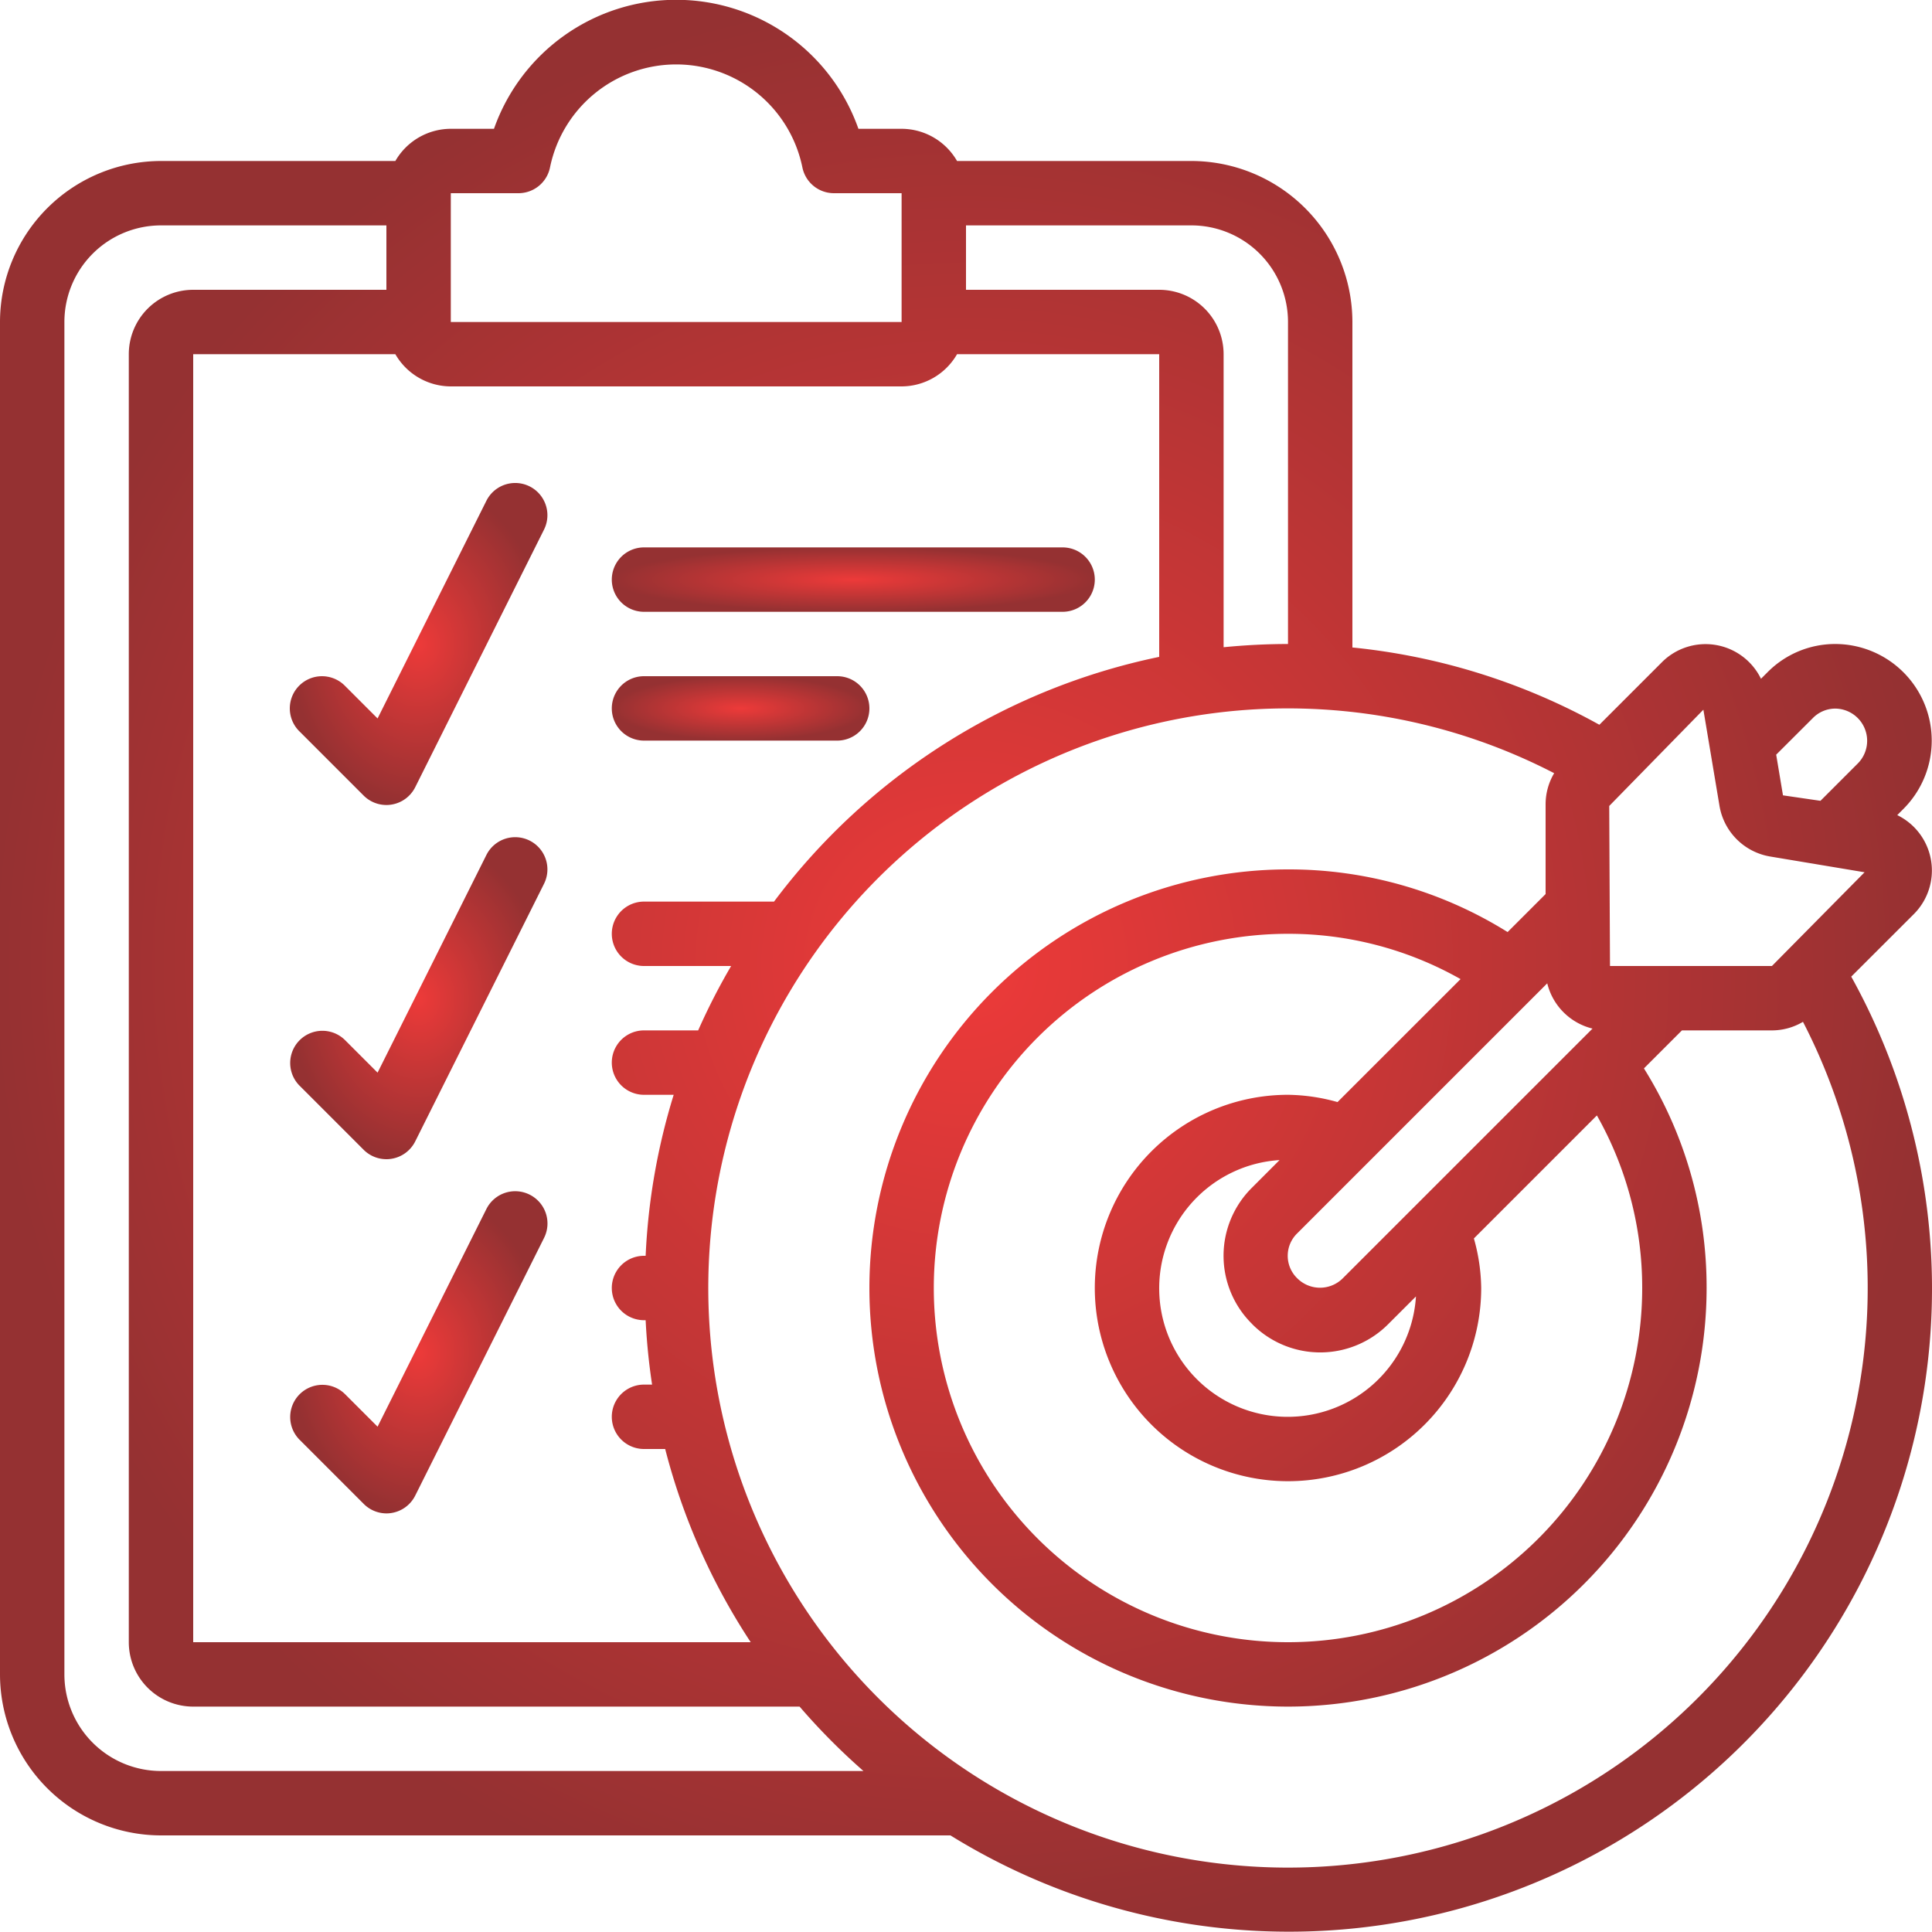 <svg xmlns="http://www.w3.org/2000/svg" xmlns:xlink="http://www.w3.org/1999/xlink" xmlns:svgjs="http://svgjs.dev/svgjs" id="icons" viewBox="0 0 60 60" width="300" height="300"><g transform="matrix(1,0,0,1,0,0)"><path d="M5,57H29.517A19.971,19.971,0,0,0,57.492,30.33l1.945-1.943a1.914,1.914,0,0,0-.516-3.073l.189-.19A3,3,0,0,0,57,20h0a2.955,2.955,0,0,0-2.117.886l-.194.194a1.915,1.915,0,0,0-3.075-.516L49.67,22.508a19.881,19.881,0,0,0-7.67-2.4V10a5.006,5.006,0,0,0-5-5H29.722A1.993,1.993,0,0,0,28,4H26.659A6,6,0,0,0,15.341,4H14a1.993,1.993,0,0,0-1.722,1H5a5.006,5.006,0,0,0-5,5V52A5.006,5.006,0,0,0,5,57Zm35,1a18,18,0,1,1,8.266-33.988,1.893,1.893,0,0,0-.266.959v2.795l-1.18,1.18A12.822,12.822,0,0,0,40,27,13,13,0,1,0,53,40a12.822,12.822,0,0,0-1.946-6.82L52.234,32h2.8a1.893,1.893,0,0,0,.959-.266A18,18,0,0,1,40,58ZM51,40A11,11,0,1,1,40,29a10.845,10.845,0,0,1,5.359,1.407l-3.821,3.819A5.9,5.9,0,0,0,40,34a6,6,0,1,0,6,6,5.868,5.868,0,0,0-.227-1.539l3.82-3.82A10.845,10.845,0,0,1,51,40ZM38.884,41.118a2.979,2.979,0,0,0,4.233,0l.857-.856a3.991,3.991,0,1,1-4.236-4.235l-.851.852a2.973,2.973,0,0,0,0,4.24ZM41.7,39.7a1,1,0,0,1-1.411,0,.972.972,0,0,1,0-1.4l7.762-7.762a1.917,1.917,0,0,0,1.406,1.406ZM57,22.006a1,1,0,0,1,.7,1.7l-1.164,1.164L55.372,24.7l-.211-1.263L56.3,22.3A.978.978,0,0,1,57,22.006Zm-4.1.034.5,2.985A1.918,1.918,0,0,0,54.975,26.6l2.931.489L55.029,30H50l-.024-4.97ZM40,10V20c-.675,0-1.342.036-2,.1V11a2,2,0,0,0-2-2H30V7h7A3,3,0,0,1,40,10ZM14,6h2.1a1,1,0,0,0,.981-.8,4,4,0,0,1,7.838,0A1,1,0,0,0,25.9,6L28,6v4H14Zm14,6a1.993,1.993,0,0,0,1.722-1H36v9.4A20.016,20.016,0,0,0,24.038,28H20a1,1,0,0,0,0,2h2.706a19.807,19.807,0,0,0-1.024,2H20a1,1,0,0,0,0,2h.922a19.9,19.9,0,0,0-.871,5H20a1,1,0,0,0,0,2h.051a19.944,19.944,0,0,0,.2,2H20a1,1,0,0,0,0,2h.658a19.887,19.887,0,0,0,2.656,6H6V11h6.278A1.993,1.993,0,0,0,14,12ZM2,10A3,3,0,0,1,5,7h7V9H6a2,2,0,0,0-2,2V51a2,2,0,0,0,2,2H24.832a20.129,20.129,0,0,0,1.983,2H5a3,3,0,0,1-3-3Z" fill="url(#SvgjsRadialGradient1009)" data-original-color="#000000ff" stroke="none"></path><path d="M20,19H33a1,1,0,0,0,0-2H20a1,1,0,0,0,0,2Z" fill="url(#SvgjsRadialGradient1009)" data-original-color="#000000ff" stroke="none"></path><path d="M20,23h6a1,1,0,0,0,0-2H20a1,1,0,0,0,0,2Z" fill="url(#SvgjsRadialGradient1009)" data-original-color="#000000ff" stroke="none"></path><path d="M9.293,21.293a1,1,0,0,0,0,1.414l2,2A1,1,0,0,0,12,25a.959.959,0,0,0,.16-.013,1,1,0,0,0,.735-.54l4-8a1,1,0,1,0-1.79-.894l-3.379,6.759-1.019-1.019A1,1,0,0,0,9.293,21.293Z" fill="url(#SvgjsRadialGradient1009)" data-original-color="#000000ff" stroke="none"></path><path d="M16.447,26.105a1,1,0,0,0-1.342.448l-3.379,6.759-1.019-1.019a1,1,0,0,0-1.414,1.414l2,2A1,1,0,0,0,12,36a.959.959,0,0,0,.16-.013,1,1,0,0,0,.735-.54l4-8A1,1,0,0,0,16.447,26.105Z" fill="url(#SvgjsRadialGradient1009)" data-original-color="#000000ff" stroke="none"></path><path d="M16.447,37.1a1,1,0,0,0-1.342.448l-3.379,6.759-1.019-1.019a1,1,0,0,0-1.414,1.414l2,2A1,1,0,0,0,12,47a.959.959,0,0,0,.16-.013,1,1,0,0,0,.735-.54l4-8A1,1,0,0,0,16.447,37.1Z" fill="url(#SvgjsRadialGradient1009)" data-original-color="#000000ff" stroke="none"></path></g><defs><radialGradient id="SvgjsRadialGradient1009"><stop stop-color="#ed3a39ff" offset="0"></stop><stop stop-color="#953132ff" offset="1"></stop></radialGradient></defs></svg>